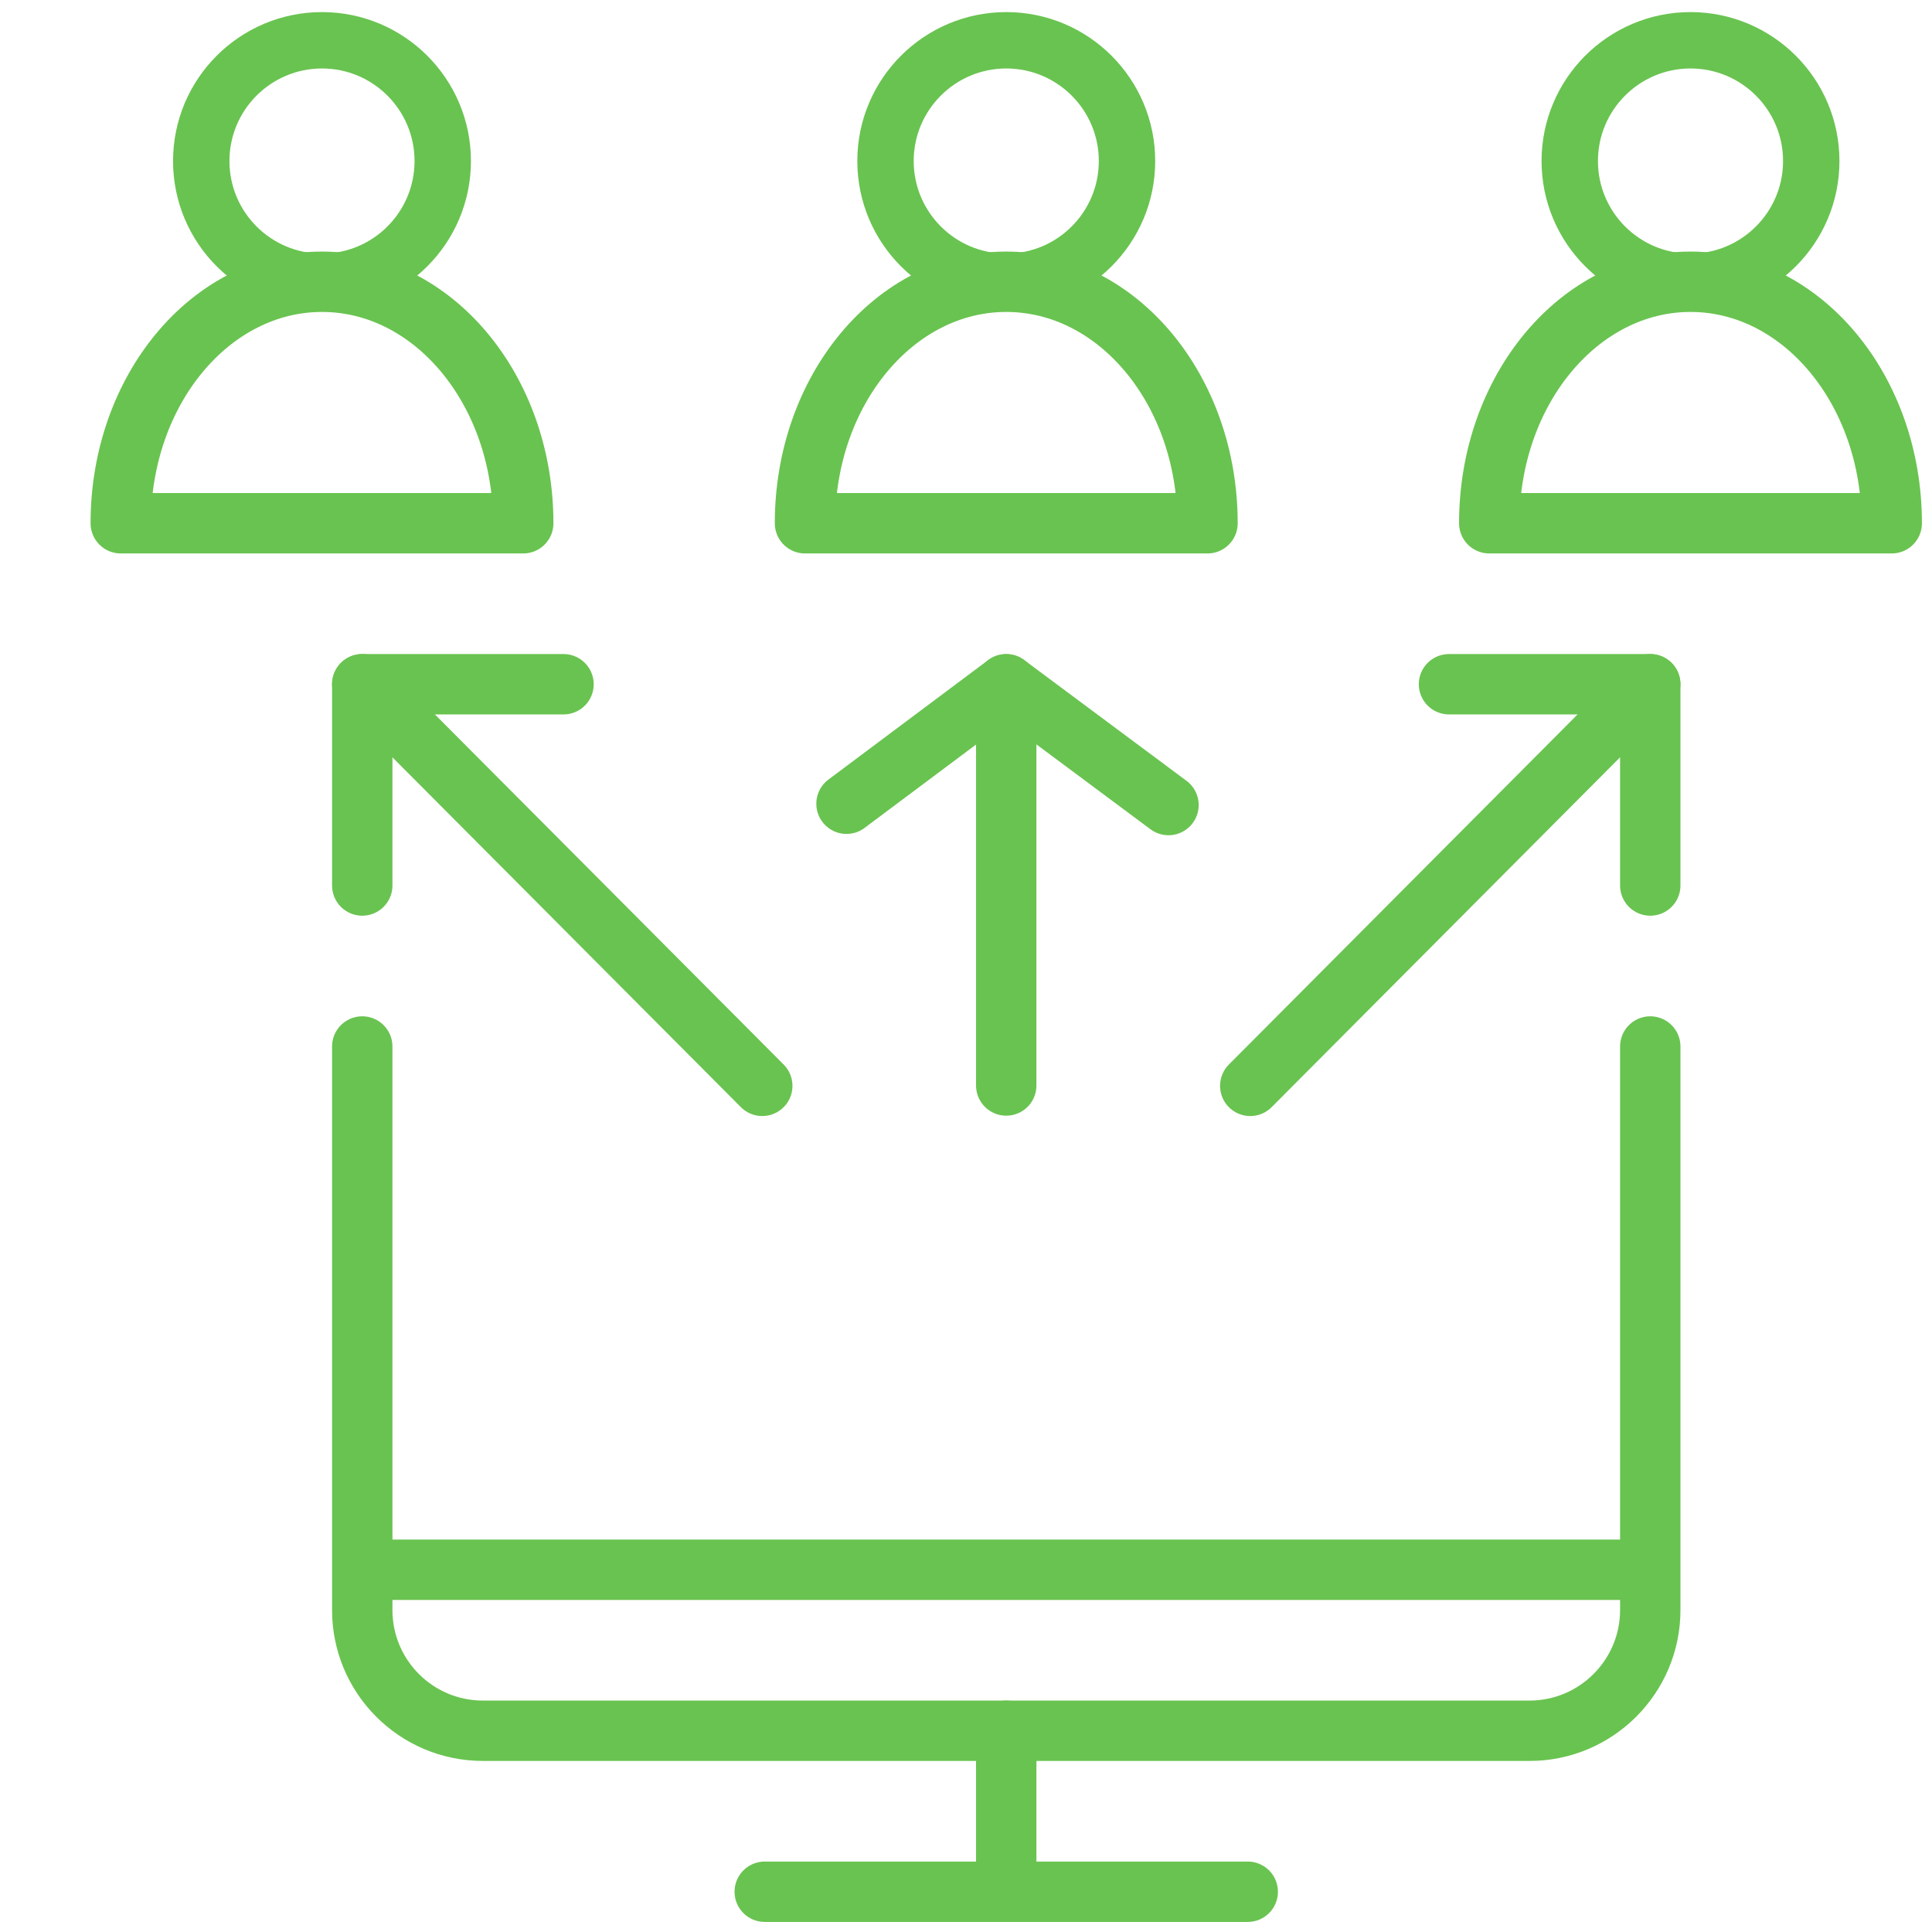 <svg width="80" height="80" viewBox="0 0 80 80" fill="none" xmlns="http://www.w3.org/2000/svg">
<path d="M31.666 78.333H51.666" stroke="#69C350" stroke-width="2.5" stroke-linecap="round" stroke-linejoin="round"/>
<path d="M41.666 71.667V78.333" stroke="#69C350" stroke-width="2.5" stroke-linecap="round" stroke-linejoin="round"/>
<path d="M15 65H68.334" stroke="#69C350" stroke-width="2.5" stroke-linejoin="round"/>
<path d="M68.334 43.333V66.667C68.334 69.427 66.09 71.667 63.334 71.667H20C17.233 71.667 15 69.427 15 66.667V43.333" stroke="#69C350" stroke-width="2.5" stroke-linecap="round" stroke-linejoin="round"/>
<path d="M15 36.667V28.333H23.334" stroke="#69C350" stroke-width="2.5" stroke-linecap="round" stroke-linejoin="round"/>
<path fill-rule="evenodd" clip-rule="evenodd" d="M18.333 6.668C18.333 9.428 16.093 11.668 13.333 11.668C10.573 11.668 8.333 9.428 8.333 6.668C8.333 3.908 10.573 1.668 13.333 1.668C16.093 1.668 18.333 3.908 18.333 6.668Z" stroke="#69C350" stroke-width="2.335" stroke-linecap="round" stroke-linejoin="round"/>
<path fill-rule="evenodd" clip-rule="evenodd" d="M21.666 21.667H5C5 16.143 8.73 11.667 13.333 11.667C17.936 11.667 21.666 16.143 21.666 21.667Z" stroke="#69C350" stroke-width="2.5" stroke-linecap="round" stroke-linejoin="round"/>
<path fill-rule="evenodd" clip-rule="evenodd" d="M75 6.668C75 9.428 72.76 11.668 70 11.668C67.24 11.668 65 9.428 65 6.668C65 3.908 67.24 1.668 70 1.668C72.76 1.668 75 3.908 75 6.668Z" stroke="#69C350" stroke-width="2.335" stroke-linecap="round" stroke-linejoin="round"/>
<path fill-rule="evenodd" clip-rule="evenodd" d="M78.333 21.667H61.667C61.667 16.143 65.397 11.667 70 11.667C74.603 11.667 78.333 16.143 78.333 21.667Z" stroke="#69C350" stroke-width="2.5" stroke-linecap="round" stroke-linejoin="round"/>
<path fill-rule="evenodd" clip-rule="evenodd" d="M46.667 6.668C46.667 9.428 44.427 11.668 41.667 11.668C38.907 11.668 36.667 9.428 36.667 6.668C36.667 3.908 38.907 1.668 41.667 1.668C44.427 1.668 46.667 3.908 46.667 6.668Z" stroke="#69C350" stroke-width="2.335" stroke-linecap="round" stroke-linejoin="round"/>
<path fill-rule="evenodd" clip-rule="evenodd" d="M50 21.667H33.333C33.333 16.143 37.063 11.667 41.667 11.667C46.27 11.667 50 16.143 50 21.667Z" stroke="#69C350" stroke-width="2.5" stroke-linecap="round" stroke-linejoin="round"/>
<path d="M15 28.333L31.564 44.963" stroke="#69C350" stroke-width="2.5" stroke-linecap="round" stroke-linejoin="round"/>
<path d="M68.334 36.667V28.333H60" stroke="#69C350" stroke-width="2.5" stroke-linecap="round" stroke-linejoin="round"/>
<path d="M68.333 28.333L51.77 44.963" stroke="#69C350" stroke-width="2.5" stroke-linecap="round" stroke-linejoin="round"/>
<path d="M41.666 44.948V28.335" stroke="#69C350" stroke-width="2.5" stroke-linecap="round" stroke-linejoin="round"/>
<path d="M35.052 33.281L41.665 28.335L48.385 33.335" stroke="#69C350" stroke-width="2.5" stroke-linecap="round" stroke-linejoin="round"/>
</svg>
